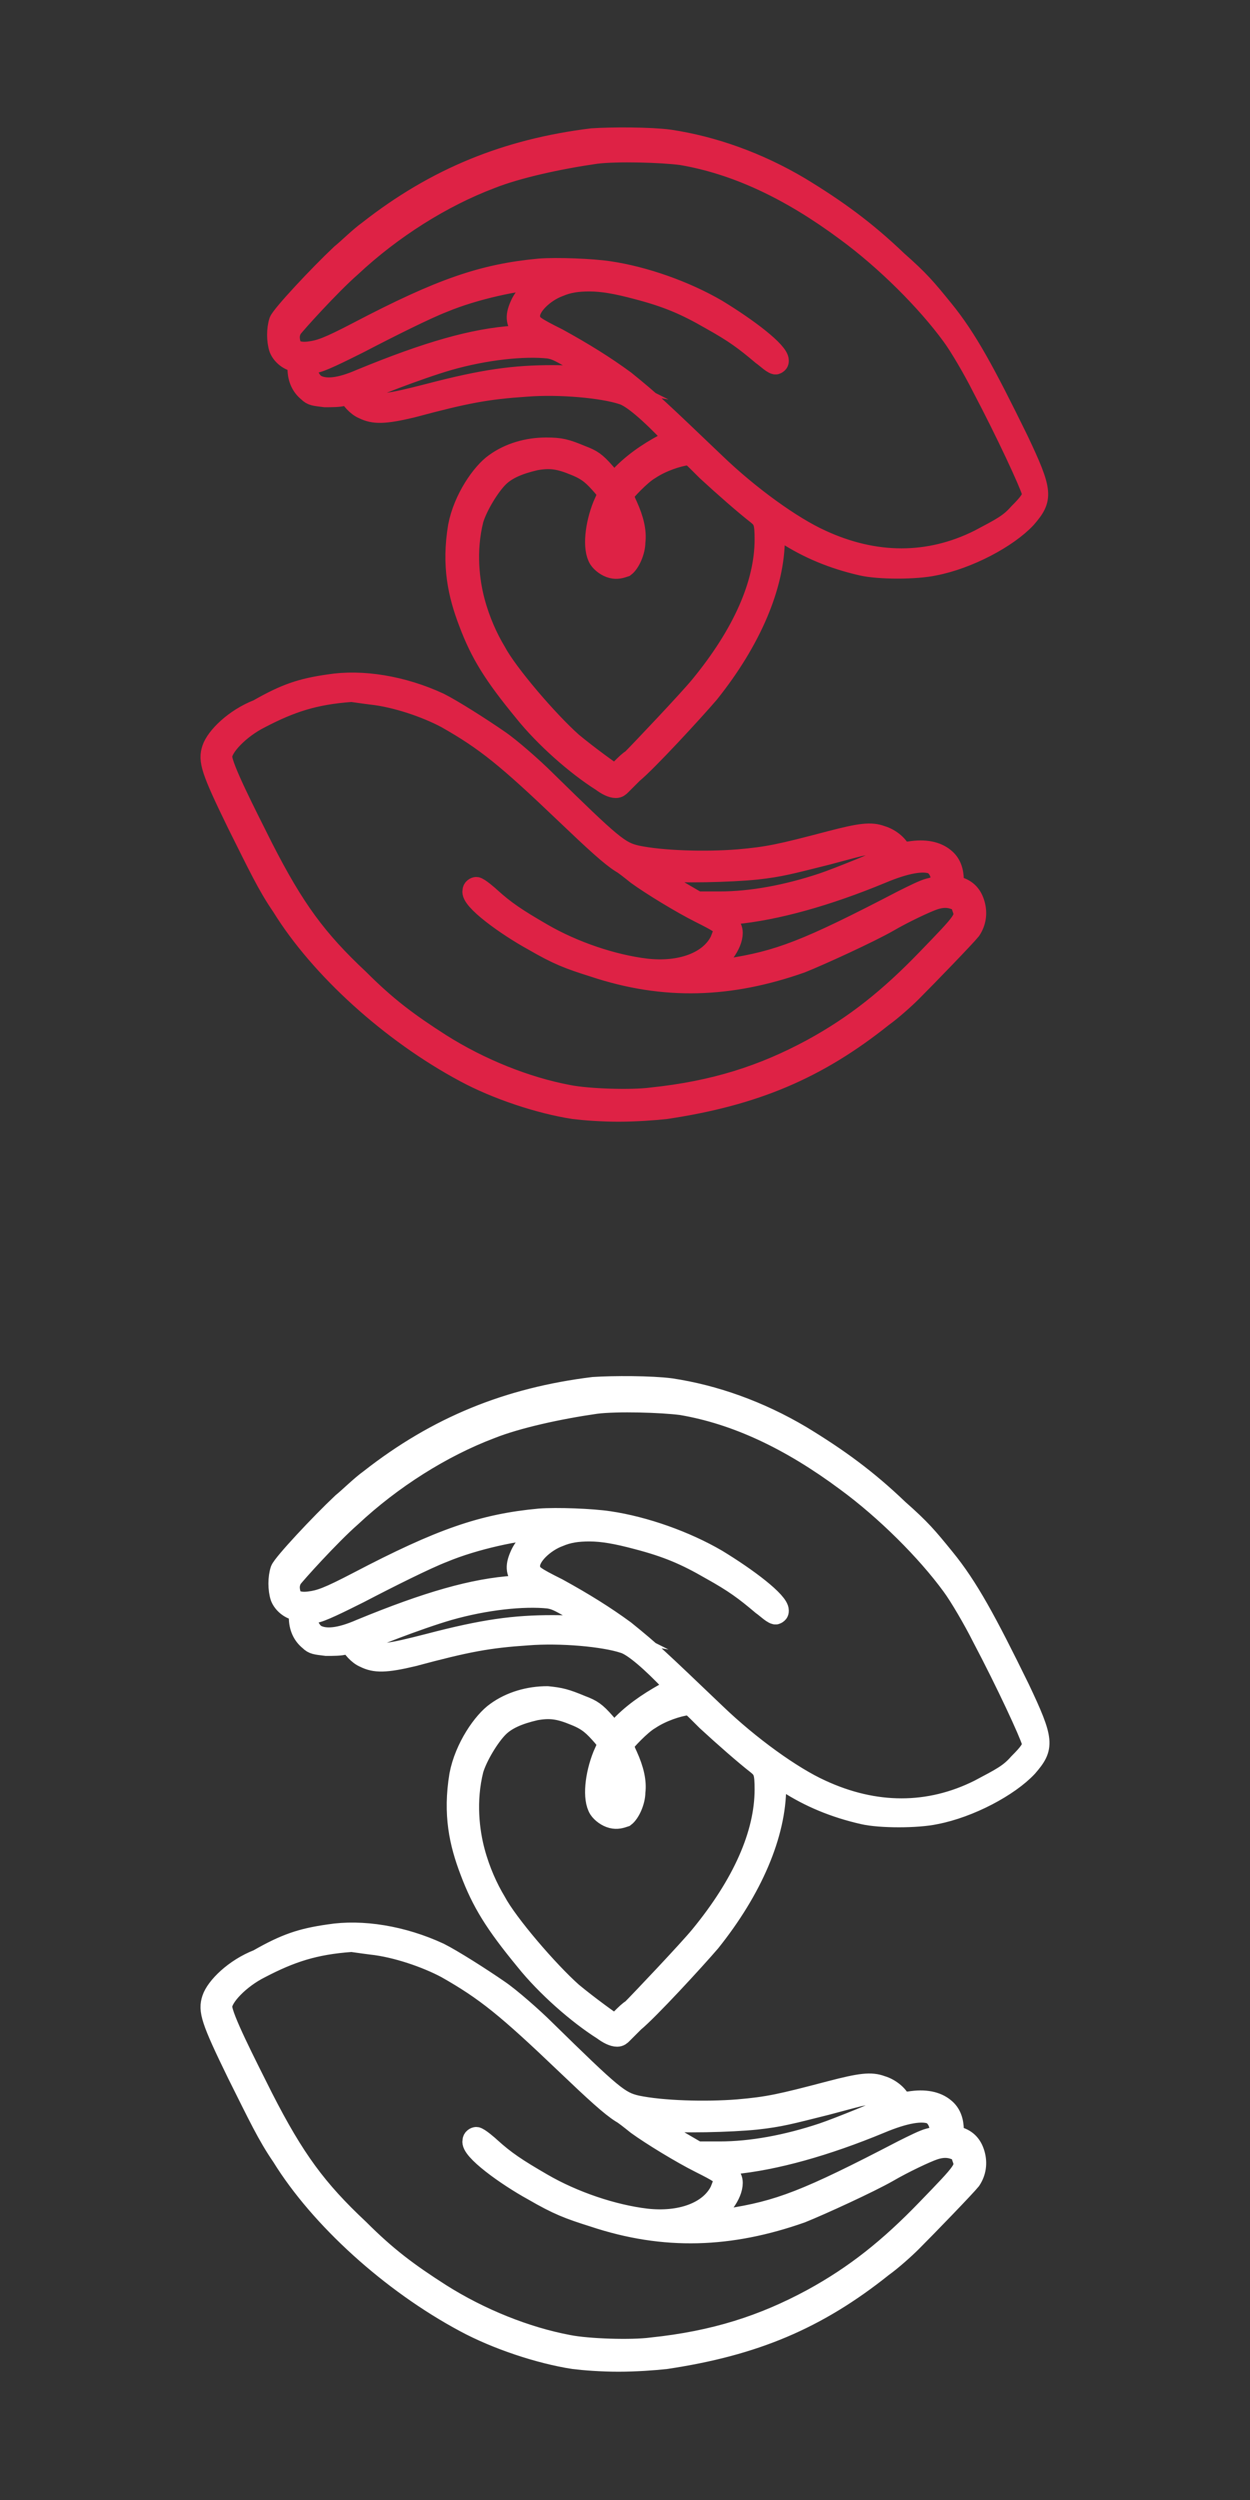 <?xml version="1.0" encoding="utf-8"?>
<!-- Generator: Adobe Illustrator 24.3.0, SVG Export Plug-In . SVG Version: 6.00 Build 0)  -->
<svg version="1.1" id="Layer_1" xmlns="http://www.w3.org/2000/svg" xmlns:xlink="http://www.w3.org/1999/xlink" x="0px" y="0px"
	 viewBox="0 0 95 190" style="enable-background:new 0 0 95 190;" xml:space="preserve">
<rect x="0" y="0" width="95" height="190" fill="#333333" stroke="none"/>
<style type="text/css">
	.st0{fill:#DE2245;stroke:#DE2245;stroke-width:1.5;stroke-miterlimit:10;}
	.st1{fill:#FFFFFF;stroke:#FFFFFF;stroke-width:1.5;stroke-miterlimit:10;}
</style>
<path class="st0" d="M16.1,56.9c-0.3,0.9-0.1,1.6,1.9,5.7c1.6,3.2,2.3,4.7,3.4,6.3c2.9,4.7,8.3,9.6,13.9,12.6
	c2.4,1.3,5.7,2.4,8.3,2.8c0.8,0.1,2.1,0.2,3.4,0.2c1.3,0,2.7-0.1,3.6-0.2c6.7-1,11.5-3,16.5-7c0.7-0.5,1.7-1.4,2.2-1.9
	c1.2-1.2,4.1-4.2,4.5-4.7c0.4-0.6,0.5-1.3,0.3-2s-0.6-1.1-1.2-1.3c-0.4-0.1-0.4-0.1-0.4-0.5c0-0.7-0.2-1.3-0.7-1.7
	c-0.6-0.5-1.5-0.7-2.7-0.5c-0.2,0-0.6,0.1-0.6,0.1c-0.1-0.5-0.8-1.1-1.5-1.3c-0.8-0.3-1.6-0.2-3.9,0.4c-3.8,1-4.7,1.2-7,1.4
	c-2.5,0.2-5.8,0.1-7.7-0.3c-1.3-0.3-1.8-0.7-7-5.8c-0.8-0.8-2.6-2.4-3.5-3c-1.3-0.9-3.5-2.3-4.5-2.8c-2.8-1.3-5.9-1.8-8.4-1.4
	c-2.1,0.3-3.3,0.7-5.4,1.9C17.8,54.6,16.4,56,16.1,56.9L16.1,56.9z M70.6,67.5c-0.4,0.1-1.2,0.5-2,0.9c-7.3,3.8-9.4,4.6-13.3,5.2
	c-0.7,0.1-1.4,0.2-1.7,0.2h-0.1l0.2-0.1c1.1-0.7,2-1.9,2-2.8c0-0.3-0.1-0.5-0.5-1L55,69.6l0.8-0.1c3.2-0.3,7.1-1.4,11.2-3.1
	c1.9-0.8,3.2-1,3.9-0.7c0.3,0.2,0.5,0.5,0.6,1C71.6,67,71.5,67.3,70.6,67.5L70.6,67.5z M54.7,71.5c-0.8,1.6-3,2.4-5.6,2.1
	c-2.5-0.3-5.5-1.3-7.9-2.7c-1.9-1.1-2.8-1.7-3.9-2.7c-0.1-0.1-0.9-0.8-1.1-0.8c-0.1,0-0.3,0.1-0.3,0.3c-0.2,0.7,2.6,2.7,4.6,3.8
	c1.9,1.1,2.7,1.4,4.6,2c5.4,1.8,10.4,1.6,15.8-0.3c1.5-0.6,5.2-2.3,6.6-3.1c1.2-0.7,2.9-1.5,3.5-1.7s1.1-0.2,1.6,0
	c0.3,0.1,0.4,0.2,0.5,0.6c0.3,0.8,0.2,0.9-2.7,3.9c-2.8,2.9-5.4,5-8.7,6.8c-3.7,2-7.4,3.2-12.2,3.7c-1.5,0.2-4.8,0.1-6.3-0.2
	c-3.2-0.6-6.7-2-9.7-3.9c-2.5-1.6-4.1-2.8-6.2-4.9c-3.2-3-4.9-5.3-7.3-10c-1.3-2.6-3.1-6.1-3.1-6.9c0-0.7,1.3-2.1,2.9-2.9
	c2.3-1.2,4.1-1.8,6.9-2c0.1,0,0.7,0.1,1.5,0.2c1.9,0.2,4.2,1,5.7,1.8c3,1.7,4.6,3,9.1,7.3c2.2,2.1,3.4,3.2,4.2,3.7
	c0.2,0.1,0.7,0.5,1.2,0.9c1.1,0.8,3.4,2.2,4.8,2.9c1.4,0.7,1.7,0.9,1.8,1.2C54.9,71,54.9,71,54.7,71.5L54.7,71.5z M62.5,67.1
	c-2.7,0.9-5.4,1.4-7.8,1.4H53l-1.2-0.7c-1-0.6-2.2-1.3-2.7-1.7c0.2,0,0.5,0,0.9,0.1c1.6,0.2,5.6,0.1,7.5-0.1
	c1.8-0.2,2.5-0.4,5.3-1.1c1.5-0.4,2.6-0.7,2.7-0.7c0.4-0.1,0.9,0,1.3,0.2l0,0c0.3,0.1,0.7,0.5,0.7,0.6
	C67.1,65.3,63.7,66.7,62.5,67.1L62.5,67.1z M47.3,36l-0.6,0.7L46,35.9c-0.7-0.8-1-1-1.8-1.3C43,34.1,42.6,34,41.5,34
	c-1.4,0-2.8,0.4-3.9,1.2c-1,0.7-2.4,2.7-2.8,4.8c-0.5,3,0,5.2,0.8,7.3c0.9,2.4,1.9,4,4.2,6.8c1.6,2,4,4.1,5.9,5.3
	c0.4,0.3,0.8,0.5,1.1,0.5c0.2,0,0.3-0.1,0.4-0.2c0.1-0.1,0.5-0.5,0.9-0.9c1.1-0.9,4.6-4.7,5.8-6.1c3.2-4,5-8.2,5-11.8
	c0-0.4,0-0.6,0-0.8c0.2,0.1,0.4,0.3,0.8,0.5c1.7,1.1,3.6,1.9,5.8,2.4c1.3,0.3,4.1,0.3,5.5,0c2.6-0.5,5.6-2.1,7-3.6
	c1.3-1.5,1.3-2-0.6-6c-2.5-5.1-3.9-7.7-5.7-9.9c-1.3-1.6-1.8-2.2-3.5-3.7c-2.4-2.3-4.6-3.9-7.4-5.6c-3.2-1.9-6.6-3.1-9.9-3.6
	c-1.5-0.2-4.4-0.2-5.9-0.1l0,0c-6.5,0.8-11.9,3-17,7c-0.7,0.5-1.6,1.4-2.1,1.8c-1.7,1.6-4.5,4.6-4.7,5.1c-0.2,0.6-0.2,1.5,0,2.1
	c0.2,0.5,0.7,0.9,1.2,1c0.2,0.1,0.2,0.1,0.2,0.5c0,0.8,0.3,1.4,0.8,1.8c0.3,0.3,0.5,0.3,1.3,0.4c0.5,0,1.1,0,1.4-0.1
	s0.4-0.1,0.4-0.1c0.1,0.3,0.6,0.9,1.1,1.1c0.8,0.4,1.6,0.4,3.7-0.1c4.1-1.1,5.7-1.4,8.7-1.6c2.5-0.2,5.8,0.1,7.3,0.6
	c0.7,0.2,2.1,1.4,3.7,3.1l0.3,0.3l-0.4,0.1C49.7,34.1,48.4,34.9,47.3,36L47.3,36z M53.7,35.8c1.3,1.2,2.9,2.6,3.8,3.3
	c0.5,0.4,0.6,0.6,0.6,1.9c0,3.4-1.7,7.2-4.9,11.1c-0.9,1.1-4.6,5-5.2,5.6c-0.2,0.1-0.5,0.4-0.8,0.7c-0.2,0.2-0.5,0.4-0.5,0.4
	c-0.2-0.1-2-1.4-3.2-2.4c-1.8-1.6-4.9-5.2-5.8-6.9c-0.6-1-1.2-2.3-1.6-3.8c-0.4-1.5-0.7-3.8-0.1-6.2c0.3-1,1.2-2.5,1.9-3.2
	c0.6-0.6,1.5-1,2.8-1.3c1.1-0.2,1.8-0.1,3,0.4c1,0.4,1.4,0.8,2.1,1.6l0.4,0.5l-0.4,0.9c-0.6,1.5-0.8,3.3-0.3,4.1
	c0.2,0.3,0.6,0.6,1,0.7c0.4,0.1,0.7,0,1-0.1c0.4-0.3,0.8-1.2,0.8-1.9c0.1-0.8-0.1-1.7-0.6-2.8c-0.2-0.4-0.3-0.8-0.3-0.8
	c0.1-0.2,1.3-1.5,2-1.9c0.9-0.6,2.1-1,2.9-1.1C52.4,34.5,52.5,34.6,53.7,35.8L53.7,35.8z M47.2,41.8c-0.2,0.4-0.3,0.6-0.5,0.6
	c-0.1,0-0.3-0.1-0.4-0.2c-0.2-0.2-0.2-0.3-0.2-1c0-0.9,0.2-1.6,0.5-2.4l0.1-0.3l0.3,0.6c0.3,0.6,0.4,1,0.4,1.6l0,0
	C47.3,41.2,47.3,41.5,47.2,41.8L47.2,41.8z M34.1,27.4c2.8-0.8,5.7-1.1,7.6-0.9c0.6,0.1,0.9,0.3,2.3,1.1c0.9,0.5,1.8,1.1,2,1.2
	c-1.2-0.2-2.7-0.3-4-0.3c-2.9,0-5.2,0.3-9.4,1.4c-3.1,0.8-3.9,0.9-4.4,0.5c-0.5-0.3-0.6-0.5-0.6-0.6C27.9,29.6,31.7,28.1,34.1,27.4
	L34.1,27.4z M23.9,27.6c0.4,0,2-0.8,3.4-1.5c2.3-1.2,5.1-2.6,6.4-3.1c2.4-1,5.7-1.7,7.7-1.8h0.1l-0.2,0.1c-0.9,0.6-1.5,1.2-1.8,1.9
	c-0.4,0.9-0.3,1.4,0.3,2l0.2,0.2l-0.9,0.1c-3.1,0.2-6.6,1.2-11.7,3.3c-1.6,0.7-2.7,0.8-3.4,0.4c-0.3-0.2-0.6-0.7-0.6-1.1
	C23.5,27.9,23.8,27.6,23.9,27.6L23.9,27.6z M42.5,21.8c0.7-0.3,1.4-0.4,2.3-0.4c1,0,2.1,0.2,3.6,0.6c2.3,0.6,3.7,1.2,5.6,2.3
	c1.8,1,2.6,1.6,3.9,2.7c0.3,0.2,0.9,0.8,1.1,0.7c0.2-0.1,0.2-0.2,0.2-0.3c0-0.7-2.4-2.5-4.7-3.9c-2.4-1.4-5.5-2.5-8.2-2.9
	c-1.3-0.2-4-0.3-5.3-0.2c-4.3,0.4-7.5,1.5-13.8,4.8c-2.3,1.2-2.9,1.4-3.7,1.5c-0.8,0.1-1.3-0.1-1.4-0.6C22,25.7,22,25.4,22.2,25
	c0.2-0.3,2.9-3.3,4.5-4.7c3.1-2.9,6.9-5.3,10.6-6.7c2-0.8,5.2-1.5,8-1.9c1.6-0.2,5-0.1,6.5,0.1l0,0c4.1,0.7,8.2,2.6,12.5,5.8
	c3,2.2,6.1,5.3,8,7.9c0.6,0.8,1.7,2.7,2.3,3.9c1.9,3.6,3.6,7.3,3.8,8c0.1,0.4-0.2,0.8-1,1.6c-0.7,0.8-1.3,1.1-3,2
	c-3.8,1.9-7.9,1.9-12,0c-2.2-1-5.4-3.3-8-5.8c-4.4-4.2-4.8-4.6-6.9-6.3c-1.5-1.1-3.1-2.1-5.1-3.2c-1.8-0.9-2.1-1.1-2.1-1.6
	C40.2,23.3,41.4,22.2,42.5,21.8L42.5,21.8z"/>
<path class="st1" d="M16.1,151.9c-0.3,0.9-0.1,1.6,1.9,5.7c1.6,3.2,2.3,4.7,3.4,6.3c2.9,4.7,8.3,9.6,13.9,12.6
	c2.4,1.3,5.7,2.4,8.3,2.8c0.8,0.1,2.1,0.2,3.4,0.2c1.3,0,2.7-0.1,3.6-0.2c6.7-1,11.5-3,16.5-7c0.7-0.5,1.7-1.4,2.2-1.9
	c1.2-1.2,4.1-4.2,4.5-4.7c0.4-0.6,0.5-1.3,0.3-2s-0.6-1.1-1.2-1.3c-0.4-0.1-0.4-0.1-0.4-0.5c0-0.7-0.2-1.3-0.7-1.7
	c-0.6-0.5-1.5-0.7-2.7-0.5c-0.2,0-0.6,0.1-0.6,0.1c-0.1-0.5-0.8-1.1-1.5-1.3c-0.8-0.3-1.6-0.2-3.9,0.4c-3.8,1-4.7,1.2-7,1.4
	c-2.5,0.2-5.8,0.1-7.7-0.3c-1.3-0.3-1.8-0.7-7-5.8c-0.8-0.8-2.6-2.4-3.5-3c-1.3-0.9-3.5-2.3-4.5-2.8c-2.8-1.3-5.9-1.8-8.4-1.4
	c-2.1,0.3-3.3,0.7-5.4,1.9C17.8,149.6,16.4,151,16.1,151.9L16.1,151.9z M70.6,162.5c-0.4,0.1-1.2,0.5-2,0.9
	c-7.3,3.8-9.4,4.6-13.3,5.2c-0.7,0.1-1.4,0.2-1.7,0.2h-0.1l0.2-0.1c1.1-0.7,2-1.9,2-2.8c0-0.3-0.1-0.5-0.5-1l-0.3-0.3l0.8-0.1
	c3.2-0.3,7.1-1.4,11.2-3.1c1.9-0.8,3.2-1,3.9-0.7c0.3,0.2,0.5,0.5,0.6,1C71.6,162,71.5,162.3,70.6,162.5L70.6,162.5z M54.7,166.5
	c-0.8,1.6-3,2.4-5.6,2.1c-2.5-0.3-5.5-1.3-7.9-2.7c-1.9-1.1-2.8-1.7-3.9-2.7c-0.1-0.1-0.9-0.8-1.1-0.8c-0.1,0-0.3,0.1-0.3,0.3
	c-0.2,0.7,2.6,2.7,4.6,3.8c1.9,1.1,2.7,1.4,4.6,2c5.4,1.8,10.4,1.6,15.8-0.3c1.5-0.6,5.2-2.3,6.6-3.1c1.2-0.7,2.9-1.5,3.5-1.7
	s1.1-0.2,1.6,0c0.3,0.1,0.4,0.2,0.5,0.6c0.3,0.8,0.2,0.9-2.7,3.9c-2.8,2.9-5.4,5-8.7,6.8c-3.7,2-7.4,3.2-12.2,3.7
	c-1.5,0.2-4.8,0.1-6.3-0.2c-3.2-0.6-6.7-2-9.7-3.9c-2.5-1.6-4.1-2.8-6.2-4.9c-3.2-3-4.9-5.3-7.3-10c-1.3-2.6-3.1-6.1-3.1-6.9
	c0-0.7,1.3-2.1,2.9-2.9c2.3-1.2,4.1-1.8,6.9-2c0.1,0,0.7,0.1,1.5,0.2c1.9,0.2,4.2,1,5.7,1.8c3,1.7,4.6,3,9.1,7.3
	c2.2,2.1,3.4,3.2,4.2,3.7c0.2,0.1,0.7,0.5,1.2,0.9c1.1,0.8,3.4,2.2,4.8,2.9c1.4,0.7,1.7,0.9,1.8,1.2C54.9,166,54.9,166,54.7,166.5
	L54.7,166.5z M62.5,162.1c-2.7,0.9-5.4,1.4-7.8,1.4H53l-1.2-0.7c-1-0.6-2.2-1.3-2.7-1.7c0.2,0,0.5,0,0.9,0.1
	c1.6,0.2,5.6,0.1,7.5-0.1c1.8-0.2,2.5-0.4,5.3-1.1c1.5-0.4,2.6-0.7,2.7-0.7c0.4-0.1,0.9,0,1.3,0.2l0,0c0.3,0.1,0.7,0.5,0.7,0.6
	C67.1,160.3,63.7,161.7,62.5,162.1L62.5,162.1z M47.3,131l-0.6,0.7l-0.7-0.8c-0.7-0.8-1-1-1.8-1.3c-1.2-0.5-1.6-0.6-2.6-0.7
	c-1.4,0-2.8,0.4-3.9,1.2c-1,0.7-2.4,2.7-2.8,4.8c-0.5,3,0,5.2,0.8,7.3c0.9,2.4,1.9,4,4.2,6.8c1.6,2,4,4.1,5.9,5.3
	c0.4,0.3,0.8,0.5,1.1,0.5c0.2,0,0.3-0.1,0.4-0.2c0.1-0.1,0.5-0.5,0.9-0.9c1.1-0.9,4.6-4.7,5.8-6.1c3.2-4,5-8.2,5-11.8
	c0-0.4,0-0.6,0-0.8c0.2,0.1,0.4,0.3,0.8,0.5c1.7,1.1,3.6,1.9,5.8,2.4c1.3,0.3,4.1,0.3,5.5,0c2.6-0.5,5.6-2.1,7-3.6
	c1.3-1.5,1.3-2-0.6-6c-2.5-5.1-3.9-7.7-5.7-9.9c-1.3-1.6-1.8-2.2-3.5-3.7c-2.4-2.3-4.6-3.9-7.4-5.6c-3.2-1.9-6.6-3.1-9.9-3.6
	c-1.5-0.2-4.4-0.2-5.9-0.1l0,0c-6.5,0.8-11.9,3-17,7c-0.7,0.5-1.6,1.4-2.1,1.8c-1.7,1.6-4.5,4.6-4.7,5.1c-0.2,0.6-0.2,1.5,0,2.1
	c0.2,0.5,0.7,0.9,1.2,1c0.2,0.1,0.2,0.1,0.2,0.5c0,0.8,0.3,1.4,0.8,1.8c0.3,0.3,0.5,0.3,1.3,0.4c0.5,0,1.1,0,1.4-0.1
	s0.4-0.1,0.4-0.1c0.1,0.3,0.6,0.9,1.1,1.1c0.8,0.4,1.6,0.4,3.7-0.1c4.1-1.1,5.7-1.4,8.7-1.6c2.5-0.2,5.8,0.1,7.3,0.6
	c0.7,0.2,2.1,1.4,3.7,3.1l0.3,0.3l-0.4,0.1C49.7,129.1,48.4,129.9,47.3,131L47.3,131z M53.7,130.8c1.3,1.2,2.9,2.6,3.8,3.3
	c0.5,0.4,0.6,0.6,0.6,1.9c0,3.4-1.7,7.2-4.9,11.1c-0.9,1.1-4.6,5-5.2,5.6c-0.2,0.1-0.5,0.4-0.8,0.7c-0.2,0.2-0.5,0.4-0.5,0.4
	c-0.2-0.1-2-1.4-3.2-2.4c-1.8-1.6-4.9-5.2-5.8-6.9c-0.6-1-1.2-2.3-1.6-3.8c-0.4-1.5-0.7-3.8-0.1-6.2c0.3-1,1.2-2.5,1.9-3.2
	c0.6-0.6,1.5-1,2.8-1.3c1.1-0.2,1.8-0.1,3,0.4c1,0.4,1.4,0.8,2.1,1.6l0.4,0.5l-0.4,0.9c-0.6,1.5-0.8,3.3-0.3,4.1
	c0.2,0.3,0.6,0.6,1,0.7c0.4,0.1,0.7,0,1-0.1c0.4-0.3,0.8-1.2,0.8-1.9c0.1-0.8-0.1-1.7-0.6-2.8c-0.2-0.4-0.3-0.8-0.3-0.8
	c0.1-0.2,1.3-1.5,2-1.9c0.9-0.6,2.1-1,2.9-1.1C52.4,129.5,52.5,129.6,53.7,130.8L53.7,130.8z M47.2,136.8c-0.2,0.4-0.3,0.6-0.5,0.6
	c-0.1,0-0.3-0.1-0.4-0.2c-0.2-0.2-0.2-0.3-0.2-1c0-0.9,0.2-1.6,0.5-2.4l0.1-0.3l0.3,0.6c0.3,0.6,0.4,1,0.4,1.6l0,0
	C47.3,136.2,47.3,136.5,47.2,136.8L47.2,136.8z M34.1,122.4c2.8-0.8,5.7-1.1,7.6-0.9c0.6,0.1,0.9,0.3,2.3,1.1c0.9,0.5,1.8,1.1,2,1.2
	c-1.2-0.2-2.7-0.3-4-0.3c-2.9,0-5.2,0.3-9.4,1.4c-3.1,0.8-3.9,0.9-4.4,0.5c-0.5-0.3-0.6-0.5-0.6-0.6
	C27.9,124.6,31.7,123.1,34.1,122.4L34.1,122.4z M23.9,122.6c0.4,0,2-0.8,3.4-1.5c2.3-1.2,5.1-2.6,6.4-3.1c2.4-1,5.7-1.7,7.7-1.8h0.1
	l-0.2,0.1c-0.9,0.6-1.5,1.2-1.8,1.9c-0.4,0.9-0.3,1.4,0.3,2l0.2,0.2l-0.9,0.1c-3.1,0.2-6.6,1.2-11.7,3.3c-1.6,0.7-2.7,0.8-3.4,0.4
	c-0.3-0.2-0.6-0.7-0.6-1.1C23.5,122.9,23.8,122.6,23.9,122.6L23.9,122.6z M42.5,116.8c0.7-0.3,1.4-0.4,2.3-0.4c1,0,2.1,0.2,3.6,0.6
	c2.3,0.6,3.7,1.2,5.6,2.3c1.8,1,2.6,1.6,3.9,2.7c0.3,0.2,0.9,0.8,1.1,0.7c0.2-0.1,0.2-0.2,0.2-0.3c0-0.7-2.4-2.5-4.7-3.9
	c-2.4-1.4-5.5-2.5-8.2-2.9c-1.3-0.2-4-0.3-5.3-0.2c-4.3,0.4-7.5,1.5-13.8,4.8c-2.3,1.2-2.9,1.4-3.7,1.5c-0.8,0.1-1.3-0.1-1.4-0.6
	c-0.1-0.4-0.1-0.7,0.1-1.1c0.2-0.3,2.9-3.3,4.5-4.7c3.1-2.9,6.9-5.3,10.6-6.7c2-0.8,5.2-1.5,8-1.9c1.6-0.2,5-0.1,6.5,0.1l0,0
	c4.1,0.7,8.2,2.6,12.5,5.8c3,2.2,6.1,5.3,8,7.9c0.6,0.8,1.7,2.7,2.3,3.9c1.9,3.6,3.6,7.3,3.8,8c0.1,0.4-0.2,0.8-1,1.6
	c-0.7,0.8-1.3,1.1-3,2c-3.8,1.9-7.9,1.9-12,0c-2.2-1-5.4-3.3-8-5.8c-4.4-4.2-4.8-4.6-6.9-6.3c-1.5-1.1-3.1-2.1-5.1-3.2
	c-1.8-0.9-2.1-1.1-2.1-1.6C40.2,118.3,41.4,117.2,42.5,116.8L42.5,116.8z"/>
</svg>
